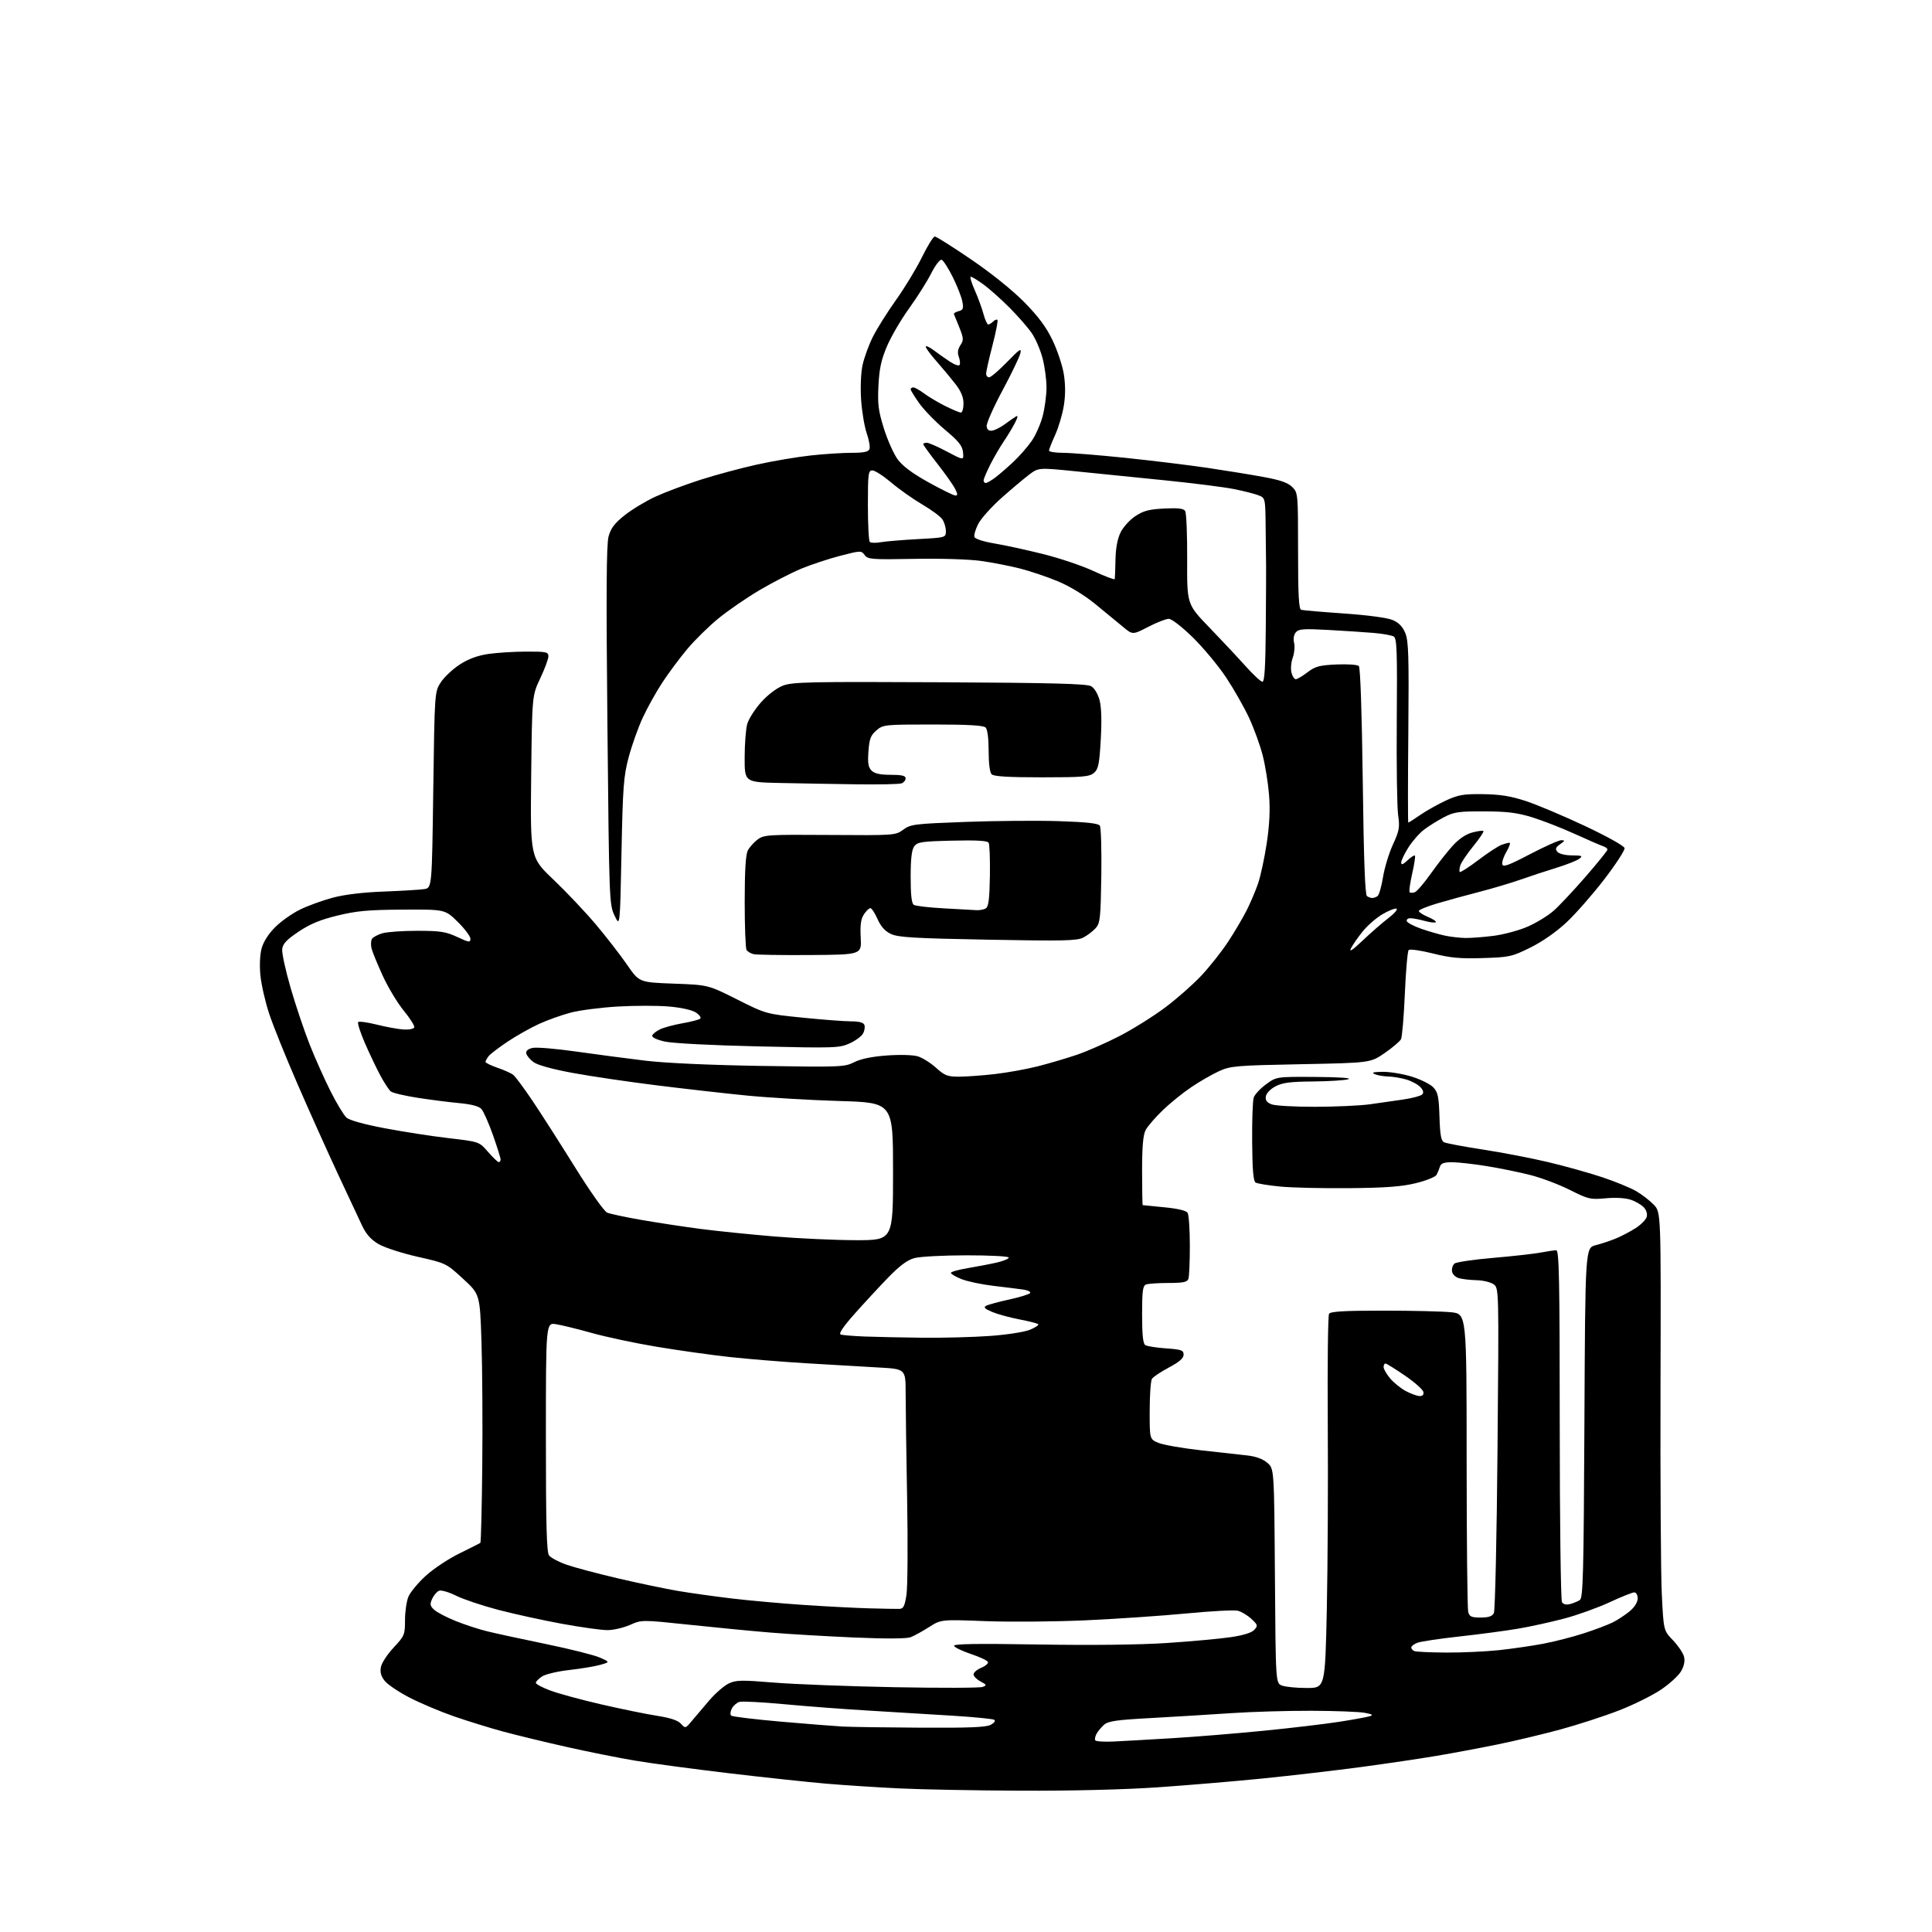 <?xml version="1.0" encoding="UTF-8" standalone="no"?>
<svg 
  version="1.1" 
  xmlns="http://www.w3.org/2000/svg" 
  xmlns:xlink="http://www.w3.org/1999/xlink" 
  xmlns:svg="http://www.w3.org/2000/svg"
  xmlns:rdf="http://www.w3.org/1999/02/22-rdf-syntax-ns#"
  xmlns:cc="http://creativecommons.org/ns#"
  xmlns:dc="http://purl.org/dc/elements/1.1/"
  viewBox="0 0 768 768"
  width="768"
  height="768"
>
<style>svg {background-color: white; }</style>"
<path stroke="none" fill="black" fill-rule="evenodd" d="M406.00,711.83C388.12,711.76 366.30,711.35 357.50,710.92C348.70,710.50 335.65,709.65 328.50,709.04C321.35,708.43 304.02,706.58 290.00,704.92C275.98,703.26 259.10,701.00 252.50,699.89C245.90,698.79 233.53,696.31 225.00,694.38C216.47,692.46 205.22,689.73 200.00,688.32C194.78,686.91 186.00,684.19 180.50,682.29C175.00,680.38 167.00,677.00 162.72,674.78C158.45,672.57 154.03,669.58 152.90,668.14C151.43,666.28 151.01,664.69 151.43,662.61C151.75,661.01 154.03,657.53 156.51,654.89C160.81,650.29 161.00,649.83 161.00,644.01C161.00,640.67 161.61,636.48 162.35,634.71C163.09,632.93 166.19,629.20 169.24,626.41C172.29,623.62 178.32,619.62 182.64,617.51C186.96,615.40 190.70,613.51 190.95,613.31C191.20,613.10 191.54,599.34 191.71,582.72C191.88,566.10 191.74,543.95 191.40,533.50C190.78,514.50 190.78,514.50 184.06,508.32C177.37,502.17 177.28,502.13 166.06,499.60C159.85,498.20 152.86,495.93 150.51,494.56C147.50,492.80 145.58,490.66 143.97,487.28C142.72,484.65 138.34,475.30 134.24,466.50C130.14,457.70 122.96,441.73 118.30,431.00C113.63,420.27 108.55,407.68 107.01,403.00C105.46,398.32 103.90,391.51 103.53,387.86C103.13,383.86 103.31,379.55 103.99,377.02C104.70,374.39 106.71,371.23 109.37,368.58C111.70,366.25 116.14,363.10 119.23,361.59C122.32,360.08 128.14,357.95 132.17,356.87C136.87,355.61 144.17,354.72 152.50,354.41C159.65,354.13 166.90,353.70 168.60,353.44C171.70,352.96 171.70,352.96 172.23,313.96C172.77,274.95 172.77,274.95 175.29,271.14C176.67,269.05 180.08,265.88 182.85,264.10C186.27,261.90 189.91,260.57 194.19,259.95C197.66,259.45 204.44,259.03 209.25,259.02C217.17,259.00 218.00,259.18 218.00,260.89C218.00,261.93 216.54,265.86 214.76,269.64C211.51,276.50 211.51,276.50 211.15,308.70C210.80,340.90 210.80,340.90 220.01,349.67C225.08,354.50 232.65,362.50 236.83,367.45C241.01,372.41 246.60,379.62 249.26,383.48C254.09,390.50 254.09,390.50 267.80,391.01C281.50,391.51 281.50,391.51 293.00,397.29C304.50,403.06 304.50,403.06 319.00,404.53C326.98,405.34 335.65,406.00 338.28,406.00C341.49,406.00 343.24,406.47 343.61,407.42C343.91,408.20 343.68,409.74 343.09,410.82C342.51,411.91 340.11,413.68 337.77,414.75C333.71,416.60 331.93,416.66 301.50,415.96C282.87,415.54 267.29,414.73 264.20,414.02C261.04,413.30 259.05,412.34 259.27,411.66C259.48,411.02 260.86,409.91 262.34,409.19C263.83,408.46 267.84,407.38 271.27,406.77C274.70,406.17 277.89,405.34 278.36,404.93C278.83,404.52 278.05,403.43 276.63,402.50C275.08,401.48 270.81,400.53 265.88,400.10C261.38,399.72 252.26,399.72 245.60,400.11C238.95,400.50 230.60,401.57 227.06,402.48C223.51,403.40 217.83,405.42 214.42,406.96C211.01,408.51 205.36,411.68 201.86,414.02C198.36,416.35 194.94,418.96 194.25,419.82C193.56,420.68 193.00,421.71 193.00,422.11C193.00,422.51 195.14,423.56 197.75,424.45C200.36,425.34 203.19,426.61 204.03,427.28C204.87,427.95 208.29,432.55 211.62,437.50C214.96,442.45 222.54,454.30 228.47,463.83C234.62,473.71 240.16,481.54 241.37,482.05C242.54,482.54 248.68,483.85 255.00,484.95C261.32,486.05 271.90,487.66 278.50,488.52C285.10,489.38 298.38,490.73 308.00,491.53C317.62,492.32 332.14,492.98 340.25,492.99C355.00,493.00 355.00,493.00 355.00,465.66C355.00,438.31 355.00,438.31 333.75,437.67C322.06,437.32 305.52,436.34 297.00,435.51C288.48,434.67 272.27,432.84 261.00,431.43C249.72,430.03 234.67,427.81 227.56,426.49C219.50,425.00 213.65,423.38 212.06,422.19C210.65,421.15 209.36,419.59 209.19,418.74C209.00,417.73 209.88,416.97 211.72,416.56C213.28,416.22 221.06,416.87 229.03,418.01C236.99,419.14 249.35,420.77 256.50,421.63C264.51,422.59 282.19,423.39 302.55,423.72C334.21,424.22 335.77,424.16 339.55,422.24C342.15,420.92 346.58,420.01 352.50,419.57C357.71,419.19 362.90,419.33 364.83,419.91C366.65,420.45 369.92,422.50 372.08,424.45C375.53,427.57 376.64,428.00 381.25,427.99C384.14,427.99 390.54,427.52 395.48,426.96C400.41,426.39 408.06,425.01 412.48,423.89C416.89,422.77 423.88,420.71 428.00,419.32C432.12,417.92 439.84,414.53 445.15,411.78C450.45,409.03 458.59,403.93 463.22,400.45C467.86,396.98 474.33,391.27 477.60,387.77C480.87,384.27 485.61,378.28 488.13,374.45C490.65,370.63 493.96,365.04 495.49,362.02C497.02,359.01 499.09,354.14 500.10,351.21C501.11,348.27 502.66,341.06 503.55,335.18C504.66,327.77 504.94,321.90 504.47,316.00C504.09,311.32 502.96,304.26 501.95,300.30C500.94,296.34 498.51,289.64 496.56,285.42C494.60,281.19 490.48,273.94 487.40,269.30C484.31,264.66 478.37,257.52 474.21,253.43C469.82,249.14 465.77,246.00 464.60,246.00C463.49,246.00 459.80,247.44 456.41,249.20C450.25,252.39 450.25,252.39 446.37,249.15C444.24,247.36 439.29,243.29 435.36,240.09C431.04,236.57 425.18,233.01 420.53,231.08C416.31,229.32 409.54,227.03 405.48,226.00C401.43,224.96 394.38,223.59 389.81,222.96C385.10,222.31 373.62,221.96 363.29,222.16C346.46,222.47 344.98,222.36 343.72,220.64C342.40,218.82 342.13,218.83 333.95,220.95C329.33,222.15 322.33,224.47 318.41,226.10C314.49,227.74 307.07,231.56 301.92,234.60C296.78,237.64 289.44,242.69 285.61,245.81C281.78,248.94 276.20,254.43 273.20,258.00C270.21,261.57 265.74,267.58 263.27,271.34C260.81,275.10 257.30,281.40 255.48,285.34C253.66,289.28 251.15,296.33 249.91,301.00C247.89,308.58 247.58,312.69 247.05,339.00C246.46,368.50 246.46,368.50 244.31,364.00C242.20,359.58 242.15,358.31 241.46,288.50C240.93,235.65 241.05,216.41 241.92,213.24C242.81,209.98 244.30,208.01 248.29,204.83C251.16,202.55 256.65,199.23 260.50,197.45C264.35,195.67 272.45,192.64 278.50,190.70C284.55,188.77 294.68,186.04 301.00,184.65C307.32,183.25 316.87,181.64 322.21,181.06C327.55,180.47 334.88,180.00 338.49,180.00C343.37,180.00 345.21,179.62 345.63,178.52C345.94,177.70 345.46,174.89 344.55,172.27C343.64,169.65 342.63,163.67 342.31,158.98C341.98,154.03 342.21,148.25 342.87,145.17C343.49,142.26 345.32,137.24 346.92,134.01C348.52,130.78 352.68,124.15 356.16,119.27C359.65,114.38 364.30,106.71 366.50,102.22C368.70,97.73 370.99,94.04 371.58,94.02C372.18,94.01 378.70,98.12 386.08,103.16C394.16,108.67 402.57,115.44 407.22,120.17C412.78,125.83 415.92,130.06 418.41,135.27C420.32,139.25 422.34,145.31 422.89,148.75C423.55,152.91 423.56,157.09 422.89,161.25C422.34,164.69 420.79,169.92 419.45,172.87C418.10,175.82 417.00,178.64 417.00,179.12C417.00,179.60 419.49,180.00 422.52,180.00C425.56,180.00 436.70,180.90 447.27,181.99C457.85,183.09 472.51,184.88 479.86,185.96C487.21,187.05 497.30,188.69 502.29,189.61C508.97,190.83 511.98,191.89 513.68,193.59C515.97,195.88 516.00,196.19 516.00,218.99C516.00,236.59 516.30,242.15 517.25,242.42C517.94,242.61 525.58,243.27 534.23,243.87C543.44,244.50 551.43,245.57 553.52,246.44C556.01,247.48 557.53,249.03 558.61,251.61C559.92,254.76 560.10,260.61 559.83,291.15C559.65,310.87 559.64,327.00 559.82,327.00C560.00,327.00 562.15,325.62 564.60,323.93C567.06,322.24 571.64,319.67 574.78,318.22C579.71,315.94 581.74,315.59 589.50,315.69C596.27,315.77 600.48,316.45 606.50,318.41C610.90,319.85 621.47,324.31 630.00,328.32C638.88,332.50 645.62,336.26 645.79,337.14C645.95,337.98 642.30,343.58 637.69,349.59C633.07,355.59 626.32,363.28 622.69,366.67C618.64,370.46 613.10,374.32 608.35,376.67C601.01,380.30 600.03,380.52 589.46,380.85C580.45,381.14 576.62,380.78 569.54,379.01C564.73,377.80 560.42,377.20 559.97,377.66C559.52,378.12 558.84,385.93 558.45,395.00C558.06,404.07 557.37,412.22 556.92,413.10C556.47,413.97 553.54,416.45 550.43,418.60C544.76,422.50 544.76,422.50 517.13,423.04C491.39,423.54 489.17,423.73 484.62,425.79C481.93,427.01 476.98,429.86 473.62,432.12C470.25,434.38 465.10,438.54 462.17,441.37C459.24,444.19 456.21,447.72 455.42,449.20C454.40,451.15 454.00,455.66 454.00,465.45C454.00,472.90 454.11,479.03 454.25,479.06C454.39,479.10 458.26,479.48 462.86,479.92C468.16,480.43 471.53,481.23 472.09,482.11C472.57,482.87 472.98,488.75 472.98,495.17C472.99,501.59 472.73,507.55 472.39,508.42C471.92,509.66 470.22,510.00 464.47,510.00C460.45,510.00 456.45,510.27 455.58,510.61C454.27,511.11 454.00,513.14 454.00,522.55C454.00,530.52 454.37,534.12 455.25,534.69C455.94,535.14 459.65,535.73 463.50,536.00C469.67,536.44 470.50,536.74 470.50,538.50C470.50,539.92 468.80,541.40 464.65,543.61C461.43,545.32 458.40,547.34 457.91,548.11C457.43,548.87 457.02,554.59 457.02,560.80C457.00,572.10 457.00,572.10 460.49,573.56C462.41,574.36 469.95,575.68 477.24,576.50C484.53,577.31 492.88,578.24 495.78,578.56C499.24,578.95 502.00,579.96 503.78,581.49C506.50,583.82 506.50,583.82 506.80,626.46C507.10,669.09 507.10,669.09 509.62,670.04C511.00,670.57 515.42,671.00 519.44,671.00C526.75,671.00 526.75,671.00 527.43,639.75C527.79,622.56 527.97,589.38 527.81,566.00C527.65,542.62 527.88,522.94 528.32,522.25C528.92,521.32 534.37,521.00 549.91,521.00C561.35,521.00 573.47,521.29 576.85,521.64C583.00,522.28 583.00,522.28 583.01,580.39C583.02,612.35 583.30,639.51 583.63,640.75C584.14,642.65 584.92,643.00 588.58,643.00C591.71,643.00 593.18,642.51 593.83,641.25C594.33,640.29 594.99,610.82 595.29,575.76C595.85,512.01 595.85,512.01 593.70,510.51C592.52,509.68 589.52,508.96 587.03,508.90C584.54,508.85 581.38,508.49 580.00,508.11C578.55,507.71 577.38,506.56 577.20,505.37C577.04,504.25 577.49,502.85 578.20,502.28C578.92,501.70 585.80,500.69 593.50,500.03C601.20,499.37 609.70,498.42 612.39,497.92C615.07,497.41 617.89,497.00 618.64,497.00C619.77,497.00 620.00,508.45 620.02,566.25C620.02,604.34 620.43,636.12 620.91,636.89C621.47,637.77 622.64,638.04 624.14,637.64C625.44,637.30 627.17,636.58 628.00,636.05C629.30,635.20 629.54,626.00 629.83,565.55C630.16,496.03 630.16,496.03 634.33,494.98C636.62,494.40 640.30,493.17 642.50,492.25C644.70,491.33 648.17,489.49 650.22,488.18C652.26,486.86 654.22,484.89 654.56,483.82C654.94,482.63 654.51,481.11 653.47,479.97C652.53,478.93 650.17,477.55 648.22,476.91C646.08,476.20 642.14,475.98 638.26,476.34C632.21,476.90 631.38,476.71 624.05,473.02C619.77,470.87 612.72,468.20 608.38,467.10C604.05,465.99 596.23,464.39 591.00,463.55C585.77,462.70 579.57,462.01 577.22,462.00C574.01,462.00 572.80,462.44 572.40,463.75C572.10,464.71 571.50,466.18 571.07,467.00C570.64,467.82 566.96,469.32 562.89,470.31C557.26,471.70 550.97,472.17 536.50,472.31C526.05,472.42 513.65,472.13 508.94,471.68C504.23,471.22 499.81,470.50 499.12,470.08C498.21,469.51 497.84,465.07 497.75,453.90C497.68,445.43 497.96,437.51 498.37,436.30C498.77,435.09 500.97,432.72 503.25,431.05C507.39,428.00 507.39,428.00 522.95,428.10C532.29,428.16 537.50,428.52 536.00,429.00C534.62,429.44 528.32,429.85 521.98,429.90C512.80,429.98 509.76,430.38 506.98,431.86C504.98,432.93 503.36,434.63 503.18,435.86C502.95,437.40 503.59,438.28 505.50,439.00C506.94,439.55 514.74,439.99 522.82,439.97C530.89,439.95 540.65,439.51 544.50,438.98C548.35,438.45 554.38,437.59 557.89,437.06C561.41,436.54 564.75,435.65 565.32,435.08C566.03,434.37 565.82,433.46 564.66,432.18C563.73,431.15 561.24,429.79 559.12,429.15C557.00,428.52 553.75,427.97 551.88,427.93C550.02,427.89 547.60,427.47 546.50,427.00C545.02,426.37 545.85,426.12 549.64,426.07C552.47,426.03 557.68,426.89 561.20,427.98C564.73,429.07 568.58,430.99 569.77,432.25C571.60,434.20 571.96,435.94 572.21,443.92C572.43,451.03 572.86,453.47 574.00,454.05C574.83,454.47 581.80,455.79 589.50,456.97C597.20,458.15 608.90,460.41 615.50,461.98C622.10,463.55 631.73,466.24 636.90,467.96C642.06,469.68 648.15,472.18 650.43,473.51C652.70,474.84 655.85,477.27 657.42,478.91C660.27,481.90 660.27,481.90 660.08,550.52C659.97,588.26 660.20,625.66 660.59,633.64C661.30,648.15 661.30,648.15 665.03,652.03C667.08,654.17 669.06,657.10 669.42,658.55C669.86,660.28 669.46,662.25 668.26,664.34C667.26,666.08 663.67,669.37 660.28,671.65C656.89,673.94 649.43,677.64 643.71,679.87C637.98,682.11 627.49,685.52 620.40,687.46C613.30,689.39 601.93,692.10 595.12,693.48C588.31,694.87 577.51,696.89 571.12,697.97C564.73,699.06 551.17,701.06 541.00,702.43C530.83,703.79 513.27,705.83 502.00,706.97C490.73,708.10 471.82,709.69 460.00,710.50C446.96,711.39 425.71,711.92 406.00,711.83zM442.69,692.28C446.43,692.10 456.93,691.51 466.00,690.96C475.07,690.42 491.50,689.07 502.50,687.98C513.50,686.89 527.00,685.29 532.50,684.42C538.00,683.56 543.40,682.57 544.50,682.23C546.04,681.76 545.57,681.44 542.50,680.87C540.30,680.45 530.77,680.09 521.33,680.06C511.89,680.03 497.49,680.45 489.33,681.01C481.17,681.56 466.92,682.43 457.66,682.94C443.66,683.70 440.48,684.16 438.82,685.67C437.71,686.66 436.39,688.28 435.86,689.26C435.34,690.24 435.12,691.39 435.39,691.82C435.66,692.25 438.94,692.46 442.69,692.28zM274.98,684.14C276.37,682.48 279.49,678.80 281.92,675.96C284.35,673.13 287.83,670.10 289.65,669.23C292.57,667.83 294.68,667.79 307.73,668.86C315.85,669.52 337.40,670.35 355.62,670.69C373.83,671.04 389.58,670.99 390.62,670.58C392.32,669.92 392.24,669.71 389.75,668.39C388.24,667.59 387.00,666.33 387.00,665.59C387.00,664.85 388.37,663.68 390.04,662.98C391.71,662.29 392.92,661.25 392.73,660.68C392.53,660.10 389.51,658.67 386.00,657.50C382.49,656.33 379.46,654.87 379.25,654.26C378.98,653.45 388.14,653.30 412.69,653.71C433.88,654.06 453.03,653.84 464.00,653.11C473.62,652.47 484.99,651.43 489.25,650.80C494.26,650.06 497.57,649.03 498.61,647.88C500.10,646.23 500.01,645.92 497.44,643.53C495.91,642.11 493.50,640.66 492.08,640.30C490.66,639.94 481.51,640.42 471.76,641.36C462.00,642.30 444.00,643.53 431.76,644.09C419.51,644.65 401.53,644.80 391.78,644.43C374.07,643.75 374.07,643.75 369.28,646.81C366.65,648.49 363.36,650.30 361.96,650.83C360.37,651.43 351.99,651.47 339.46,650.93C328.48,650.45 313.65,649.58 306.50,648.99C299.35,648.41 284.86,647.01 274.31,645.89C255.11,643.86 255.11,643.86 250.43,645.93C247.85,647.07 243.81,648.00 241.44,648.00C239.07,648.00 230.92,646.86 223.32,645.47C215.72,644.08 204.32,641.58 198.00,639.92C191.68,638.26 184.17,635.74 181.31,634.32C178.46,632.90 175.42,632.01 174.55,632.34C173.69,632.67 172.46,634.10 171.81,635.51C170.82,637.70 170.93,638.36 172.57,639.89C173.63,640.89 177.43,642.88 181.00,644.32C184.57,645.77 190.20,647.62 193.50,648.43C196.80,649.25 207.37,651.54 216.98,653.52C226.59,655.50 236.27,657.93 238.48,658.92C242.50,660.71 242.50,660.71 238.50,661.83C236.30,662.44 230.78,663.35 226.24,663.86C221.70,664.37 216.86,665.51 215.49,666.41C214.12,667.31 213.00,668.45 213.00,668.95C213.00,669.45 215.59,670.83 218.75,672.01C221.91,673.20 231.03,675.68 239.00,677.52C246.97,679.35 256.97,681.40 261.21,682.06C266.48,682.88 269.49,683.88 270.69,685.22C272.44,687.14 272.50,687.12 274.98,684.14zM366.00,686.78C385.50,686.89 392.06,686.62 393.89,685.61C395.27,684.84 395.83,684.01 395.22,683.64C394.65,683.28 387.27,682.56 378.84,682.03C370.40,681.50 355.40,680.59 345.50,680.00C335.60,679.42 320.36,678.26 311.62,677.44C302.89,676.62 294.90,676.21 293.87,676.54C292.84,676.87 291.51,678.05 290.91,679.18C290.31,680.30 290.19,681.56 290.66,681.98C291.12,682.40 300.05,683.48 310.50,684.39C320.95,685.30 331.98,686.17 335.00,686.33C338.02,686.50 351.98,686.70 366.00,686.78zM574.79,656.92C581.00,656.96 590.45,656.53 595.79,655.97C601.13,655.40 609.10,654.24 613.50,653.40C617.90,652.57 625.10,650.72 629.50,649.30C633.90,647.88 639.13,645.91 641.12,644.91C643.11,643.91 646.14,641.91 647.87,640.46C649.78,638.85 651.00,636.89 651.00,635.41C651.00,634.04 650.41,633.00 649.64,633.00C648.89,633.00 644.50,634.76 639.89,636.90C635.27,639.05 627.23,641.95 622.00,643.35C616.77,644.74 608.45,646.58 603.50,647.42C598.55,648.26 588.06,649.66 580.20,650.52C572.33,651.39 564.79,652.51 563.45,653.02C562.10,653.53 561.00,654.37 561.00,654.89C561.00,655.41 561.56,656.06 562.25,656.34C562.94,656.62 568.58,656.88 574.79,656.92zM357.49,639.56C359.12,639.51 359.63,638.51 360.33,634.00C360.80,630.98 360.92,613.88 360.60,596.00C360.27,578.12 360.01,559.16 360.01,553.85C360.00,544.19 360.00,544.19 349.25,543.60C343.34,543.27 330.62,542.53 321.00,541.95C311.38,541.38 297.43,540.24 290.00,539.43C282.57,538.61 269.52,536.78 261.00,535.35C252.47,533.93 240.92,531.47 235.32,529.90C229.73,528.33 223.31,526.75 221.07,526.40C217.00,525.74 217.00,525.74 217.00,571.18C217.00,605.96 217.29,617.01 218.25,618.31C218.94,619.23 222.07,620.89 225.21,621.99C228.35,623.09 237.58,625.54 245.71,627.44C253.85,629.34 264.55,631.58 269.50,632.42C274.45,633.26 284.12,634.61 291.00,635.43C297.88,636.25 310.70,637.40 319.50,637.99C328.30,638.58 340.00,639.19 345.50,639.34C351.00,639.49 356.40,639.59 357.49,639.56zM564.32,554.96C565.51,554.98 566.03,554.41 565.82,553.32C565.64,552.39 562.35,549.47 558.50,546.83C554.65,544.19 551.16,542.03 550.75,542.02C550.34,542.01 550.00,542.64 550.00,543.42C550.00,544.21 551.18,546.25 552.62,547.96C554.06,549.67 556.88,551.94 558.87,552.99C560.87,554.05 563.32,554.93 564.32,554.96zM366.50,531.77C374.75,531.86 386.93,531.54 393.56,531.06C400.40,530.56 407.29,529.49 409.47,528.58C411.58,527.70 413.04,526.71 412.72,526.38C412.39,526.06 409.02,525.20 405.22,524.48C401.43,523.75 396.56,522.42 394.41,521.52C391.45,520.27 390.86,519.68 392.00,519.07C392.82,518.62 396.98,517.49 401.23,516.56C405.48,515.63 409.21,514.47 409.51,513.99C409.81,513.50 408.58,512.89 406.78,512.63C404.98,512.37 399.65,511.70 394.95,511.15C390.24,510.60 384.51,509.39 382.20,508.46C379.89,507.54 378.00,506.43 378.00,505.99C378.00,505.56 381.04,504.70 384.75,504.09C388.46,503.47 393.64,502.48 396.25,501.88C398.86,501.29 401.00,500.40 401.00,499.90C401.00,499.40 393.52,499.00 384.25,499.01C375.04,499.01 365.70,499.50 363.50,500.11C360.65,500.89 357.64,503.13 353.00,507.91C349.43,511.60 343.43,518.08 339.68,522.31C335.20,527.35 333.31,530.17 334.18,530.48C334.90,530.75 339.10,531.10 343.50,531.28C347.90,531.45 358.25,531.67 366.50,531.77zM198.25,461.96C198.66,461.98 199.00,461.51 199.00,460.92C199.00,460.33 197.63,455.95 195.95,451.19C194.27,446.43 192.21,441.79 191.38,440.86C190.37,439.75 187.46,438.97 182.68,438.52C178.73,438.16 171.25,437.20 166.06,436.40C160.87,435.59 156.04,434.45 155.33,433.86C154.62,433.27 152.78,430.47 151.25,427.64C149.73,424.81 146.95,419.00 145.09,414.73C143.23,410.45 142.01,406.66 142.38,406.29C142.74,405.92 146.07,406.38 149.77,407.30C153.47,408.23 158.25,409.10 160.39,409.24C162.55,409.38 164.46,409.01 164.68,408.40C164.89,407.80 163.03,404.84 160.54,401.81C158.05,398.79 154.28,392.54 152.16,387.91C150.04,383.28 148.02,378.37 147.69,376.99C147.36,375.61 147.43,373.92 147.86,373.22C148.29,372.53 150.18,371.52 152.06,370.98C153.95,370.44 160.21,370.00 165.99,370.01C175.03,370.02 177.24,370.36 181.75,372.46C186.47,374.66 187.00,374.73 187.00,373.17C187.00,372.21 184.73,369.19 181.96,366.46C176.92,361.50 176.92,361.50 160.21,361.59C146.50,361.66 141.83,362.08 134.20,363.94C127.30,365.61 123.29,367.27 118.70,370.35C113.92,373.55 112.43,375.14 112.18,377.29C112.00,378.83 113.52,385.81 115.55,392.79C117.58,399.78 120.99,409.90 123.12,415.27C125.25,420.64 128.97,428.97 131.39,433.77C133.80,438.57 136.65,443.28 137.71,444.24C138.91,445.33 144.68,446.94 153.07,448.52C160.46,449.92 171.90,451.69 178.50,452.45C190.50,453.85 190.50,453.85 194.00,457.89C195.93,460.11 197.84,461.94 198.25,461.96zM322.00,379.64C310.73,379.72 300.60,379.56 299.50,379.28C298.40,379.00 297.17,378.26 296.77,377.63C296.36,377.01 296.03,368.40 296.03,358.50C296.03,346.18 296.42,339.74 297.26,338.10C297.94,336.77 299.70,334.80 301.17,333.71C303.68,331.84 305.33,331.74 329.89,331.91C355.62,332.09 355.99,332.07 359.05,329.81C361.96,327.66 363.46,327.47 383.82,326.72C395.75,326.28 412.44,326.15 420.92,326.42C431.91,326.78 436.59,327.29 437.20,328.21C437.68,328.92 437.94,337.89 437.79,348.15C437.53,365.15 437.32,366.99 435.50,369.00C434.40,370.21 432.20,371.88 430.61,372.70C428.14,373.98 422.71,374.10 392.64,373.54C363.33,372.99 357.00,372.62 354.14,371.26C351.79,370.15 350.14,368.30 348.82,365.32C347.77,362.94 346.49,361.00 345.98,361.00C345.46,361.00 344.31,362.12 343.42,363.48C342.21,365.33 341.88,367.70 342.15,372.73C342.50,379.50 342.50,379.50 322.00,379.64zM541.63,373.92C544.86,370.85 549.48,366.82 551.90,364.97C554.32,363.11 555.77,361.42 555.13,361.21C554.50,361.00 551.98,361.99 549.55,363.42C547.12,364.84 543.58,367.92 541.69,370.26C539.81,372.59 537.70,375.62 537.02,377.00C536.18,378.67 537.72,377.64 541.63,373.92zM582.50,372.86C584.70,372.90 589.80,372.51 593.84,371.99C597.87,371.46 603.95,369.81 607.34,368.32C610.73,366.83 615.30,364.04 617.50,362.12C619.70,360.20 625.43,354.10 630.24,348.57C635.05,343.03 638.99,338.15 638.99,337.72C639.00,337.29 638.21,336.69 637.25,336.38C636.29,336.07 631.23,333.88 626.00,331.50C620.77,329.12 613.12,326.14 609.00,324.87C603.08,323.06 599.08,322.56 590.00,322.54C579.80,322.50 577.99,322.77 574.00,324.86C571.52,326.16 567.99,328.36 566.14,329.75C564.30,331.13 561.49,334.32 559.89,336.83C558.30,339.34 557.00,342.06 557.00,342.87C557.00,343.94 557.68,343.71 559.50,342.00C560.87,340.71 562.20,339.86 562.45,340.11C562.70,340.36 562.20,343.62 561.35,347.35C560.50,351.08 560.05,354.39 560.36,354.69C560.66,355.00 561.60,354.98 562.43,354.66C563.27,354.34 566.10,351.04 568.73,347.33C571.35,343.62 575.24,338.65 577.37,336.30C579.89,333.51 582.63,331.64 585.22,330.94C587.41,330.35 589.42,330.08 589.68,330.35C589.95,330.61 588.14,333.31 585.67,336.34C583.20,339.38 580.87,342.82 580.50,344.00C580.12,345.18 580.03,346.36 580.29,346.62C580.55,346.88 583.82,344.79 587.55,341.96C591.29,339.13 595.42,336.41 596.74,335.91C598.05,335.41 599.54,335.00 600.03,335.00C600.53,335.00 600.01,336.56 598.89,338.47C597.76,340.37 596.99,342.66 597.17,343.54C597.44,344.83 599.57,344.06 608.16,339.57C614.02,336.51 619.63,334.00 620.63,334.00C622.19,334.00 622.13,334.22 620.17,335.59C618.37,336.85 618.15,337.47 619.07,338.59C619.76,339.42 622.15,340.01 624.87,340.03C628.94,340.06 629.29,340.23 627.75,341.39C626.79,342.12 622.74,343.72 618.75,344.95C614.76,346.17 608.35,348.28 604.50,349.64C600.65,350.99 593.23,353.20 588.00,354.55C582.77,355.89 575.24,357.96 571.25,359.14C567.26,360.32 564.00,361.67 564.00,362.13C564.00,362.59 565.64,363.66 567.65,364.50C569.66,365.34 571.06,366.28 570.75,366.59C570.44,366.89 568.46,366.67 566.34,366.08C564.23,365.49 561.67,365.01 560.67,365.01C559.66,365.00 559.01,365.53 559.22,366.17C559.44,366.82 562.07,368.20 565.06,369.24C568.05,370.27 572.30,371.50 574.50,371.95C576.70,372.41 580.30,372.82 582.50,372.86zM388.00,361.80C389.38,361.89 391.13,361.57 391.91,361.08C392.97,360.40 393.36,357.25 393.50,348.15C393.61,341.54 393.38,335.61 392.99,334.98C392.50,334.19 388.08,333.94 378.56,334.17C366.35,334.46 364.68,334.71 363.42,336.44C362.41,337.82 362.00,341.37 362.00,348.63C362.00,355.73 362.38,359.13 363.25,359.69C363.94,360.14 369.23,360.76 375.00,361.07C380.77,361.38 386.62,361.71 388.00,361.80zM545.50,356.97C546.05,356.97 546.99,356.64 547.58,356.23C548.18,355.83 549.16,352.43 549.77,348.67C550.38,344.92 552.16,339.07 553.73,335.67C556.25,330.19 556.48,328.88 555.78,324.00C555.34,320.98 555.10,303.97 555.24,286.21C555.46,259.17 555.27,253.78 554.08,253.05C553.29,252.56 549.69,251.91 546.08,251.60C542.46,251.29 534.31,250.76 527.96,250.41C518.11,249.88 516.23,250.02 515.10,251.38C514.30,252.35 514.03,253.99 514.43,255.56C514.78,256.98 514.54,259.62 513.89,261.42C513.24,263.22 513.01,265.89 513.37,267.35C513.74,268.81 514.51,270.00 515.09,270.00C515.66,270.00 517.76,268.76 519.74,267.25C522.83,264.89 524.48,264.45 531.26,264.14C535.65,263.94 539.62,264.22 540.16,264.76C540.76,265.36 541.37,283.32 541.72,310.62C542.11,341.70 542.63,355.73 543.39,356.23C544.00,356.64 544.95,356.97 545.50,356.97zM340.67,311.78C331.78,311.66 318.09,311.42 310.25,311.25C296.00,310.95 296.00,310.95 296.01,301.22C296.01,295.88 296.47,289.85 297.03,287.83C297.59,285.81 300.08,281.91 302.55,279.15C305.24,276.16 308.76,273.49 311.28,272.53C315.02,271.10 322.11,270.95 373.50,271.21C418.04,271.43 432.01,271.79 433.72,272.77C435.02,273.51 436.40,275.78 437.08,278.27C437.83,281.05 438.00,286.44 437.57,294.00C437.00,303.90 436.62,305.74 434.84,307.25C433.04,308.78 430.44,309.00 414.09,309.00C400.89,309.00 395.05,308.65 394.20,307.80C393.46,307.06 393.00,303.47 393.00,298.50C393.00,293.53 392.54,289.94 391.80,289.20C390.95,288.35 384.88,288.00 370.86,288.00C351.58,288.00 351.05,288.06 348.38,290.35C346.11,292.31 345.58,293.70 345.22,298.67C344.88,303.34 345.15,305.01 346.46,306.32C347.66,307.52 349.85,308.00 354.07,308.00C358.47,308.00 360.00,308.36 360.00,309.39C360.00,310.16 359.29,311.06 358.42,311.39C357.55,311.73 349.56,311.90 340.67,311.78zM501.84,271.00C502.68,271.00 503.05,265.00 503.17,249.25C503.27,237.29 503.32,226.38 503.29,225.00C503.27,223.62 503.19,216.98 503.12,210.23C503.00,197.95 503.00,197.95 500.25,196.88C498.74,196.29 494.35,195.18 490.50,194.41C486.65,193.64 474.50,192.10 463.50,190.98C452.50,189.87 436.61,188.26 428.18,187.41C412.87,185.86 412.87,185.86 409.18,188.62C407.16,190.14 402.20,194.31 398.17,197.88C394.14,201.46 389.95,206.14 388.85,208.29C387.76,210.44 387.09,212.78 387.36,213.49C387.64,214.22 391.08,215.33 395.18,216.01C399.21,216.68 407.90,218.57 414.50,220.21C421.10,221.84 430.21,224.91 434.75,227.03C439.29,229.14 443.06,230.56 443.14,230.19C443.22,229.81 443.35,226.35 443.42,222.50C443.51,217.92 444.21,214.17 445.44,211.66C446.47,209.55 449.11,206.63 451.32,205.17C454.54,203.04 456.78,202.45 462.78,202.15C468.31,201.87 470.47,202.12 471.12,203.13C471.61,203.89 471.97,212.54 471.92,222.36C471.84,240.21 471.84,240.21 480.67,249.36C485.53,254.39 492.01,261.31 495.09,264.75C498.16,268.19 501.20,271.00 501.84,271.00zM350.00,215.55C351.93,215.21 358.56,214.65 364.75,214.31C376.00,213.70 376.00,213.70 376.00,211.07C376.00,209.63 375.35,207.52 374.56,206.39C373.77,205.26 370.18,202.61 366.58,200.51C362.98,198.41 357.46,194.51 354.31,191.84C351.16,189.18 347.78,187.00 346.79,187.00C345.16,187.00 345.00,188.20 345.00,200.83C345.00,208.44 345.34,215.01 345.75,215.42C346.16,215.84 348.07,215.89 350.00,215.55zM379.78,196.98C380.77,196.99 380.73,196.38 379.61,194.20C378.81,192.67 375.65,188.20 372.58,184.28C369.51,180.36 367.00,176.89 367.00,176.57C367.00,176.26 367.64,176.00 368.42,176.00C369.20,176.00 372.83,177.59 376.48,179.53C383.13,183.05 383.13,183.05 382.82,179.82C382.56,177.21 381.16,175.46 375.67,170.85C371.91,167.70 367.30,162.96 365.42,160.31C363.54,157.67 362.00,155.17 362.00,154.75C362.00,154.34 362.48,154.00 363.07,154.00C363.65,154.00 365.57,155.07 367.32,156.39C369.07,157.70 372.85,159.95 375.72,161.39C378.59,162.82 381.40,164.00 381.97,164.00C382.54,164.00 383.00,162.38 383.00,160.39C383.00,157.86 382.04,155.55 379.79,152.64C378.02,150.36 374.65,146.31 372.29,143.64C369.93,140.97 368.00,138.35 368.00,137.82C368.00,137.30 369.40,137.91 371.10,139.18C372.81,140.46 375.71,142.51 377.55,143.73C379.40,144.96 381.15,145.57 381.45,145.08C381.76,144.59 381.61,143.13 381.14,141.85C380.54,140.23 380.73,138.81 381.77,137.24C383.10,135.19 383.07,134.48 381.38,130.23C380.35,127.64 379.37,125.23 379.21,124.88C379.05,124.54 379.88,124.00 381.05,123.70C382.88,123.22 383.09,122.65 382.54,119.82C382.19,117.99 380.46,113.61 378.70,110.07C376.94,106.54 374.96,103.47 374.30,103.26C373.64,103.04 371.77,105.48 370.16,108.68C368.54,111.88 364.61,118.10 361.44,122.50C358.26,126.90 354.30,133.65 352.65,137.50C350.31,142.96 349.55,146.42 349.20,153.24C348.82,160.65 349.15,163.24 351.35,170.30C352.78,174.88 355.24,180.40 356.81,182.56C358.78,185.26 362.63,188.14 369.09,191.73C374.26,194.60 379.07,196.96 379.78,196.98zM391.87,192.00C392.34,192.00 394.03,191.03 395.62,189.84C397.20,188.65 400.45,185.83 402.84,183.59C405.23,181.34 408.49,177.62 410.08,175.33C411.68,173.04 413.66,168.56 414.49,165.37C415.32,162.19 416.00,157.07 416.00,154.00C416.00,150.93 415.30,145.74 414.45,142.46C413.60,139.18 411.69,134.71 410.20,132.52C408.72,130.33 404.73,125.75 401.34,122.34C397.95,118.93 393.27,114.76 390.94,113.07C388.61,111.38 386.34,110.00 385.90,110.00C385.47,110.00 386.17,112.41 387.48,115.35C388.78,118.29 390.35,122.57 390.96,124.85C391.57,127.13 392.42,129.00 392.84,129.00C393.26,129.00 394.13,128.47 394.78,127.82C395.43,127.17 396.20,126.87 396.50,127.16C396.79,127.45 395.89,132.04 394.51,137.36C393.13,142.67 392.00,147.69 392.00,148.51C392.00,149.33 392.54,150.00 393.20,150.00C393.86,150.00 397.07,147.25 400.33,143.90C405.46,138.63 406.17,138.17 405.57,140.57C405.19,142.09 401.96,148.77 398.40,155.41C394.84,162.05 392.05,168.39 392.21,169.49C392.41,170.88 393.12,171.40 394.50,171.16C395.60,170.97 397.85,169.82 399.50,168.59C401.15,167.36 403.10,166.00 403.83,165.57C404.77,165.02 404.65,165.79 403.44,168.14C402.49,169.99 400.49,173.30 398.99,175.50C397.50,177.70 395.08,181.85 393.63,184.72C392.19,187.59 391.00,190.40 391.00,190.97C391.00,191.54 391.39,192.00 391.87,192.00z" />

</svg>